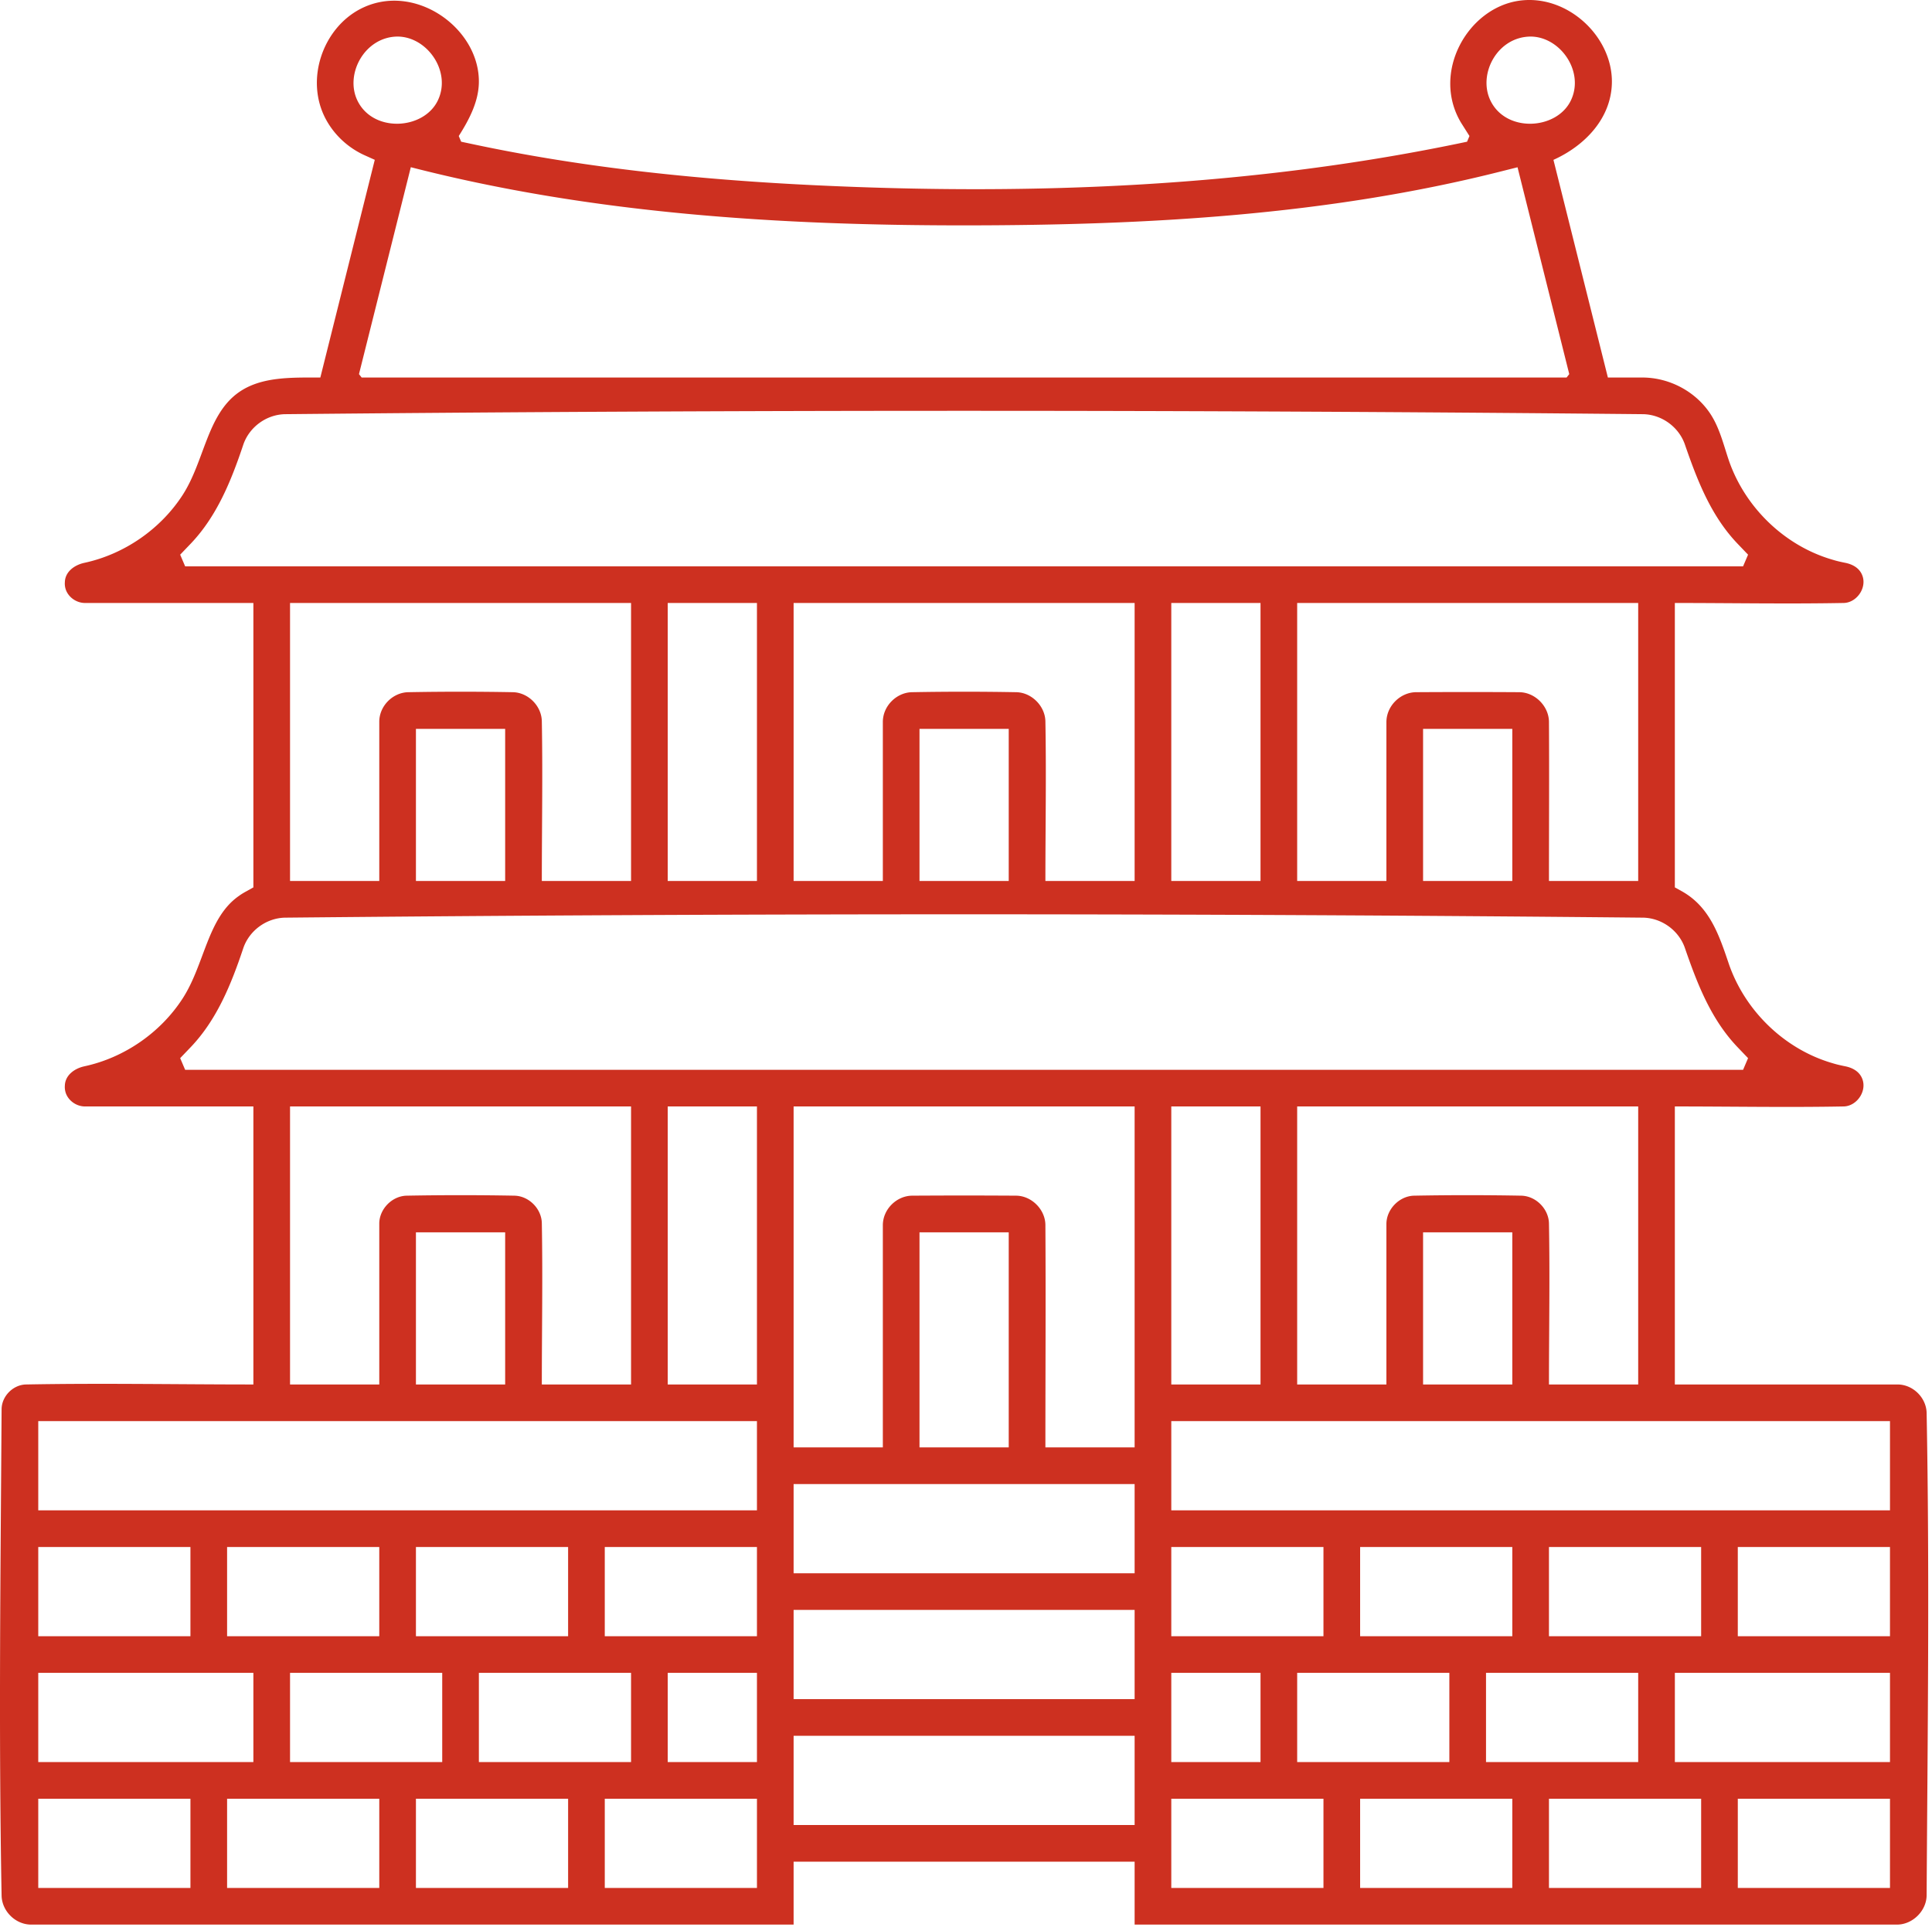 <svg viewBox="0 0 441 440" xmlns="http://www.w3.org/2000/svg" fill-rule="evenodd" clip-rule="evenodd" stroke-linejoin="round" stroke-miterlimit="1.41"><path d="M181.15 439.394H7.092c-3.608-.022-6.619-3.091-6.726-6.552-.69-37.05-.236-74.113-.001-111.168.055-2.922 2.593-5.498 5.519-5.592 17.315-.329 34.635-.001 51.953-.001v-63.473l-38.508-.001c-1.719-.032-3.355-1.061-4.114-2.589-.535-1.076-.412-2.12-.412-2.12.039-2.358 2.114-3.951 4.477-4.461 9.045-1.949 17.341-7.651 22.399-15.466 5.051-7.804 5.634-18.324 12.785-23.377.505-.357.654-.474 1.628-1.03l1.745-.97v-64.931l-38.508-.001c-1.719-.033-3.355-1.061-4.114-2.589-.535-1.077-.412-2.12-.412-2.12.039-2.334 2.066-3.941 4.477-4.461 9.045-1.95 17.339-7.65 22.399-15.466 5.005-7.732 5.555-18.322 12.805-23.443 5.13-3.624 11.991-3.393 18.638-3.393l12.426-49.701-2.451-1.104c-3.703-1.707-6.827-4.617-8.741-8.21-4.786-8.987-.664-20.734 7.968-25.163 12.229-6.273 27.215 4.383 26.982 16.862-.082 4.372-2.203 8.419-4.587 12.179l.548 1.301 3.941.834c25.416 5.315 51.408 7.906 77.384 9.129 49.42 2.326 99.517.355 148.282-9.963l.548-1.301-1.912-3.023c-6.831-11.399 1.445-26.207 13.282-27.869 10.993-1.543 21.437 8.256 21.137 18.902-.226 7.996-6.142 14.19-13.336 17.435l12.426 49.692h7.926c6.05.03 11.835 3.068 15.226 7.938 2.284 3.28 3.184 7.219 4.484 11.064 3.702 10.649 12.61 19.286 23.34 22.503 1.026.308 1.431.435 3.17.793 1.59.313 2.968 1.053 3.692 2.374 1.616 2.948-.864 6.701-3.965 6.799-12.86.244-25.725.002-38.588.002v64.931l1.745.97c6.294 3.594 8.411 10.081 10.606 16.573 3.702 10.649 12.611 19.287 23.34 22.504 1.026.307 1.431.434 3.17.792 1.59.313 2.968 1.053 3.692 2.374 1.616 2.948-.864 6.701-3.965 6.799-12.86.244-25.725.002-38.588.002v63.473h50.856c3.536.022 6.507 3.029 6.615 6.436.695 36.74.224 73.495.001 110.242-.065 3.547-3.221 6.614-6.727 6.635H258.991v-14.368H181.15v14.368zm86.209-8.368h34.736v-20.368h-34.736v20.368zm-215.522 0h34.736v-20.368H51.837v20.368zm43.104 0h34.736v-20.368H94.941v20.368zm43.105 0h34.736v-20.368h-34.736v20.368zm215.522 0h34.736v-20.368h-34.736v20.368zm43.104 0h34.736v-20.368h-34.736v20.368zm-387.94 0h34.736v-20.368H8.732v20.368zm301.732 0H345.2v-20.368h-34.736v20.368zM181.15 416.658h77.841V396.29H181.15v20.368zm-71.841-14.368h34.736v-20.369h-34.736v20.369zm158.05 0h20.368v-20.369h-20.368v20.369zm-201.154 0h34.736v-20.369H66.205v20.369zm316.099 0h49.105v-20.369h-49.105v20.369zm-43.104 0h34.736v-20.369H339.2v20.369zm-186.786 0h20.368v-20.369h-20.368v20.369zm-143.682 0h49.105v-20.369H8.732v20.369zm287.363 0h34.736v-20.369h-34.736v20.369zM181.15 387.921h77.841v-20.368H181.15v20.368zm-43.104-14.368h34.736v-20.368h-34.736v20.368zm172.418 0H345.2v-20.368h-34.736v20.368zm-215.523 0h34.736v-20.368H94.941v20.368zm-43.104 0h34.736v-20.368H51.837v20.368zm-43.105 0h34.736v-20.368H8.732v20.368zm258.627 0h34.736v-20.368h-34.736v20.368zm129.313 0h34.736v-20.368h-34.736v20.368zm-43.104 0h34.736v-20.368h-34.736v20.368zM181.15 359.185h77.841v-20.368H181.15v20.368zM8.732 344.817h164.05v-20.368H8.732v20.368zm258.627 0h164.05v-20.368h-164.05v20.368zm-57.473-14.368h20.368v-49.104h-20.368v49.104zm49.105-77.841H181.15v77.841h20.368v-50.754c.023-3.639 3.131-6.652 6.622-6.718 7.954-.051 15.907-.051 23.861 0 3.508.066 6.555 3.153 6.621 6.621.106 16.95.001 33.9.001 50.851h20.368v-77.841zm114.945 0h-77.841v63.473h20.369v-36.659c.021-3.363 2.941-6.34 6.276-6.444a661.023 661.023 0 0 1 24.552 0c3.313.103 6.172 3.002 6.274 6.275.23 12.273.002 24.552.002 36.828h20.368v-63.473zm-229.89 0H66.205v63.473h20.368v-36.74c.021-3.321 2.904-6.261 6.197-6.363a665.182 665.182 0 0 1 24.71 0c3.271.101 6.095 2.969 6.195 6.196.229 12.3.002 24.604.002 36.907h20.369v-63.473zm180.786 63.473H345.2v-34.736h-20.368v34.736zm-229.891 0h20.368v-34.736H94.941v34.736zm57.473 0h20.368v-63.473h-20.368v63.473zm114.945 0h20.368v-63.473h-20.368v63.473zm130.517-71.834l1.139-2.668-2.52-2.632c-6.042-6.399-9.117-14.458-11.955-22.68-1.444-3.927-5.257-6.638-9.39-6.762a15727.528 15727.528 0 0 0-310.166 0c-4.284.128-8.095 3.002-9.447 6.953-2.836 8.5-6.098 16.354-11.891 22.489l-2.52 2.632 1.139 2.668h355.611zm-187.99-43.112h20.368v-34.736h-20.368v34.736zm-57.472 0h20.368v-63.473h-20.368v63.473zm-57.473 0h20.368v-34.736H94.941v34.736zm278.995-63.472h-77.841v63.472h20.369V164.83c.023-3.681 3.173-6.731 6.701-6.799 7.9-.05 15.801-.05 23.701 0 3.55.068 6.634 3.19 6.701 6.702.078 12.134.001 24.268.001 36.402h20.368v-63.472zm-106.577 63.472h20.368v-63.473h-20.368v63.473zm-8.368-63.472H181.15v63.472h20.368V164.79c.023-3.626 3.106-6.649 6.582-6.757a641.187 641.187 0 0 1 23.941 0c3.473.108 6.474 3.155 6.58 6.58.226 12.172.002 24.348.002 36.522h20.368v-63.472zm-114.945 0H66.205v63.472h20.368v-36.386c.022-3.605 3.087-6.609 6.543-6.716a645.372 645.372 0 0 1 24.019 0c3.454.107 6.434 3.126 6.54 6.54.227 12.186.002 24.375.002 36.562h20.369v-63.472zm180.786 63.472H345.2v-34.736h-20.368v34.736zm73.044-71.834l1.139-2.667-2.52-2.632c-6.042-6.4-9.115-14.453-11.955-22.681-1.444-3.927-5.257-6.638-9.39-6.761a15635.513 15635.513 0 0 0-310.166 0c-4.284.127-8.095 3.002-9.447 6.952-2.836 8.501-6.098 16.355-11.891 22.49l-2.52 2.632 1.139 2.667h355.611zM357.591 86.19l.608-.778-11.806-47.225-3.681.925c-39.763 10.066-80.917 12.301-121.857 12.341-42.809.043-85.764-2.652-127.082-13.28L81.942 85.412l.608.778h275.041zm-8.076-77.84c6.706.128 12.209 8.046 9.044 14.601-3.242 6.716-14.774 7.406-18.351 0-2.899-6.005 1.519-14.457 9.045-14.601h.262zm-258.627 0c6.703.128 12.211 8.045 9.044 14.601-3.243 6.715-14.774 7.406-18.35 0-2.91-6.025 1.636-14.46 9.044-14.601h.262z" fill="#cd3020"/></svg>
